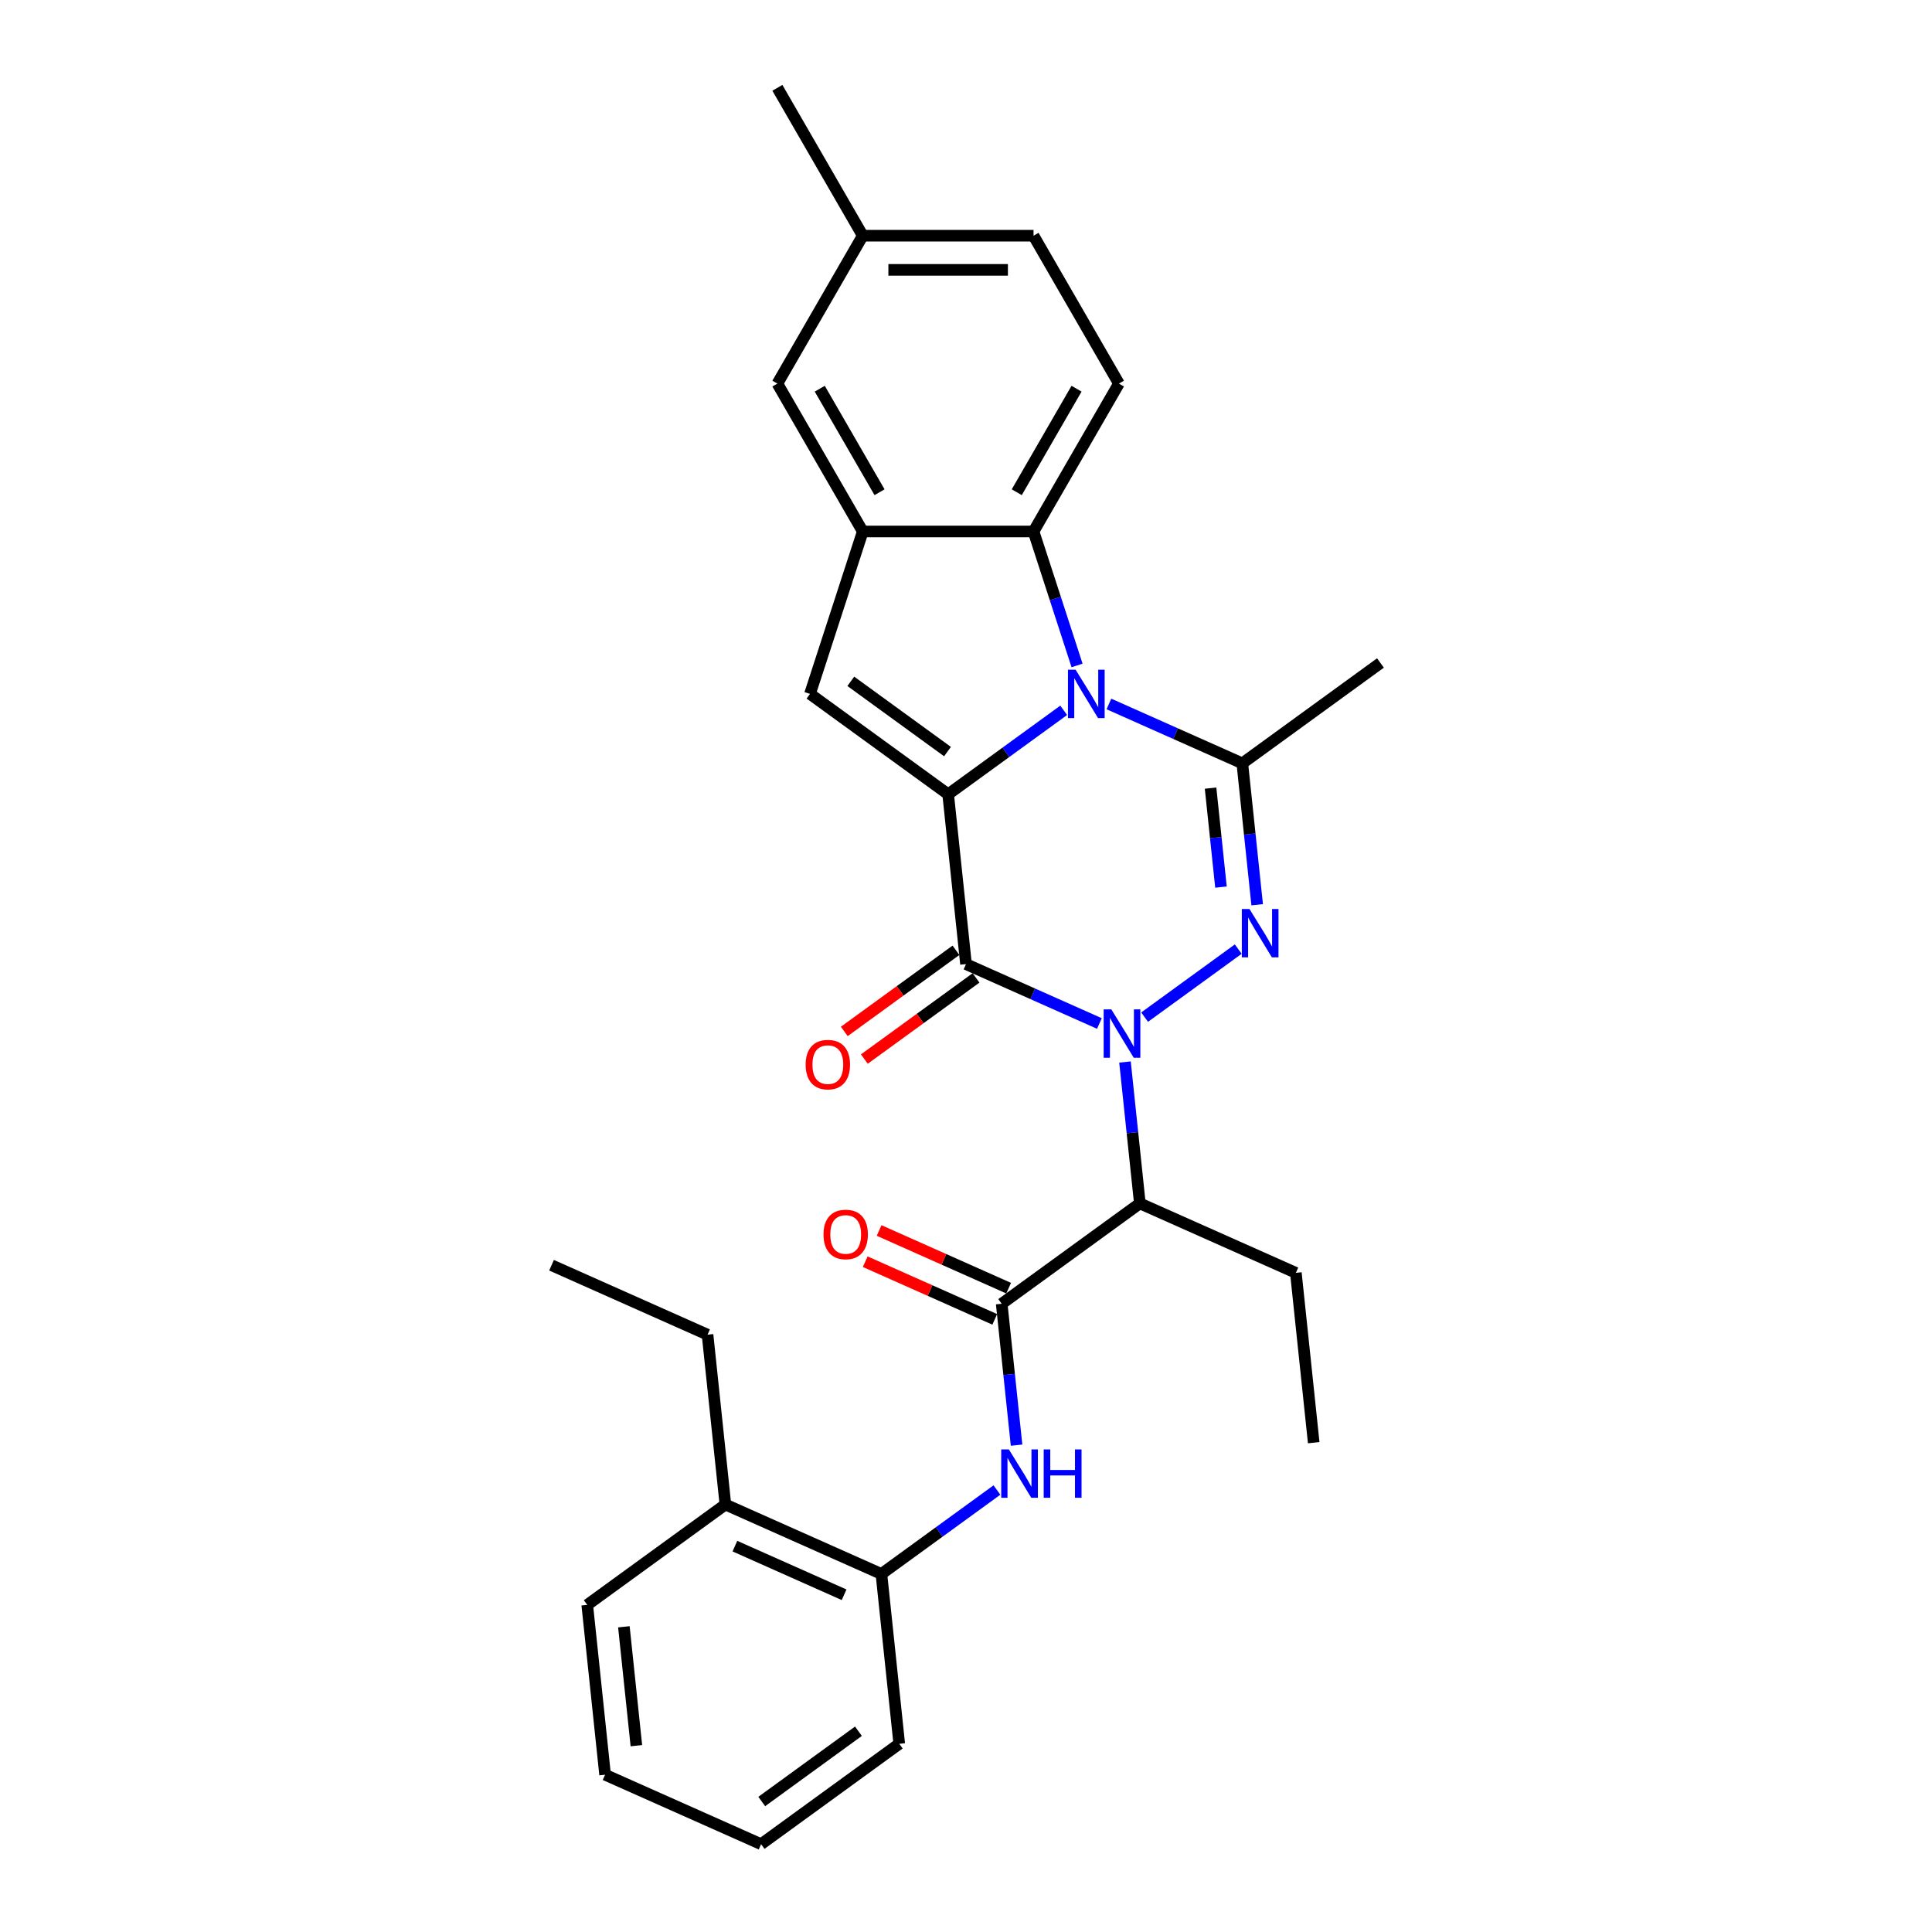 <?xml version='1.0' encoding='iso-8859-1'?>
<svg version='1.1' baseProfile='full'
              xmlns='http://www.w3.org/2000/svg'
                      xmlns:rdkit='http://www.rdkit.org/xml'
                      xmlns:xlink='http://www.w3.org/1999/xlink'
                  xml:space='preserve'
width='1000px' height='1000px' viewBox='0 0 1000 1000'>
<!-- END OF HEADER -->
<rect style='opacity:1.0;fill:#FFFFFF;stroke:none' width='1000' height='1000' x='0' y='0'> </rect>
<path class='bond-1' d='M 569.045,529.759 L 534.522,514.388' style='fill:none;fill-rule:evenodd;stroke:#0000FF;stroke-width:6px;stroke-linecap:butt;stroke-linejoin:miter;stroke-opacity:1' />
<path class='bond-1' d='M 534.522,514.388 L 500,499.018' style='fill:none;fill-rule:evenodd;stroke:#000000;stroke-width:6px;stroke-linecap:butt;stroke-linejoin:miter;stroke-opacity:1' />
<path class='bond-3' d='M 592.45,526.467 L 640.915,491.255' style='fill:none;fill-rule:evenodd;stroke:#0000FF;stroke-width:6px;stroke-linecap:butt;stroke-linejoin:miter;stroke-opacity:1' />
<path class='bond-6' d='M 582.295,549.695 L 586.141,586.284' style='fill:none;fill-rule:evenodd;stroke:#0000FF;stroke-width:6px;stroke-linecap:butt;stroke-linejoin:miter;stroke-opacity:1' />
<path class='bond-6' d='M 586.141,586.284 L 589.987,622.874' style='fill:none;fill-rule:evenodd;stroke:#000000;stroke-width:6px;stroke-linecap:butt;stroke-linejoin:miter;stroke-opacity:1' />
<path class='bond-0' d='M 490.761,411.113 L 500,499.018' style='fill:none;fill-rule:evenodd;stroke:#000000;stroke-width:6px;stroke-linecap:butt;stroke-linejoin:miter;stroke-opacity:1' />
<path class='bond-5' d='M 490.761,411.113 L 419.253,359.159' style='fill:none;fill-rule:evenodd;stroke:#000000;stroke-width:6px;stroke-linecap:butt;stroke-linejoin:miter;stroke-opacity:1' />
<path class='bond-5' d='M 490.425,389.018 L 440.37,352.651' style='fill:none;fill-rule:evenodd;stroke:#000000;stroke-width:6px;stroke-linecap:butt;stroke-linejoin:miter;stroke-opacity:1' />
<path class='bond-29' d='M 490.761,411.113 L 520.664,389.387' style='fill:none;fill-rule:evenodd;stroke:#000000;stroke-width:6px;stroke-linecap:butt;stroke-linejoin:miter;stroke-opacity:1' />
<path class='bond-29' d='M 520.664,389.387 L 550.566,367.662' style='fill:none;fill-rule:evenodd;stroke:#0000FF;stroke-width:6px;stroke-linecap:butt;stroke-linejoin:miter;stroke-opacity:1' />
<path class='bond-12' d='M 494.805,491.867 L 465.901,512.867' style='fill:none;fill-rule:evenodd;stroke:#000000;stroke-width:6px;stroke-linecap:butt;stroke-linejoin:miter;stroke-opacity:1' />
<path class='bond-12' d='M 465.901,512.867 L 436.997,533.867' style='fill:none;fill-rule:evenodd;stroke:#FF0000;stroke-width:6px;stroke-linecap:butt;stroke-linejoin:miter;stroke-opacity:1' />
<path class='bond-12' d='M 505.195,506.169 L 476.291,527.169' style='fill:none;fill-rule:evenodd;stroke:#000000;stroke-width:6px;stroke-linecap:butt;stroke-linejoin:miter;stroke-opacity:1' />
<path class='bond-12' d='M 476.291,527.169 L 447.387,548.169' style='fill:none;fill-rule:evenodd;stroke:#FF0000;stroke-width:6px;stroke-linecap:butt;stroke-linejoin:miter;stroke-opacity:1' />
<path class='bond-2' d='M 573.972,364.37 L 608.494,379.74' style='fill:none;fill-rule:evenodd;stroke:#0000FF;stroke-width:6px;stroke-linecap:butt;stroke-linejoin:miter;stroke-opacity:1' />
<path class='bond-2' d='M 608.494,379.74 L 643.017,395.11' style='fill:none;fill-rule:evenodd;stroke:#000000;stroke-width:6px;stroke-linecap:butt;stroke-linejoin:miter;stroke-opacity:1' />
<path class='bond-8' d='M 557.484,344.434 L 546.22,309.765' style='fill:none;fill-rule:evenodd;stroke:#0000FF;stroke-width:6px;stroke-linecap:butt;stroke-linejoin:miter;stroke-opacity:1' />
<path class='bond-8' d='M 546.22,309.765 L 534.955,275.096' style='fill:none;fill-rule:evenodd;stroke:#000000;stroke-width:6px;stroke-linecap:butt;stroke-linejoin:miter;stroke-opacity:1' />
<path class='bond-4' d='M 650.708,468.29 L 646.862,431.7' style='fill:none;fill-rule:evenodd;stroke:#0000FF;stroke-width:6px;stroke-linecap:butt;stroke-linejoin:miter;stroke-opacity:1' />
<path class='bond-4' d='M 646.862,431.7 L 643.017,395.11' style='fill:none;fill-rule:evenodd;stroke:#000000;stroke-width:6px;stroke-linecap:butt;stroke-linejoin:miter;stroke-opacity:1' />
<path class='bond-4' d='M 631.973,459.161 L 629.281,433.548' style='fill:none;fill-rule:evenodd;stroke:#0000FF;stroke-width:6px;stroke-linecap:butt;stroke-linejoin:miter;stroke-opacity:1' />
<path class='bond-4' d='M 629.281,433.548 L 626.589,407.935' style='fill:none;fill-rule:evenodd;stroke:#000000;stroke-width:6px;stroke-linecap:butt;stroke-linejoin:miter;stroke-opacity:1' />
<path class='bond-17' d='M 643.017,395.11 L 714.525,343.157' style='fill:none;fill-rule:evenodd;stroke:#000000;stroke-width:6px;stroke-linecap:butt;stroke-linejoin:miter;stroke-opacity:1' />
<path class='bond-9' d='M 419.253,359.159 L 446.566,275.096' style='fill:none;fill-rule:evenodd;stroke:#000000;stroke-width:6px;stroke-linecap:butt;stroke-linejoin:miter;stroke-opacity:1' />
<path class='bond-7' d='M 589.987,622.874 L 518.478,674.828' style='fill:none;fill-rule:evenodd;stroke:#000000;stroke-width:6px;stroke-linecap:butt;stroke-linejoin:miter;stroke-opacity:1' />
<path class='bond-20' d='M 589.987,622.874 L 670.734,658.825' style='fill:none;fill-rule:evenodd;stroke:#000000;stroke-width:6px;stroke-linecap:butt;stroke-linejoin:miter;stroke-opacity:1' />
<path class='bond-10' d='M 518.478,674.828 L 522.324,711.418' style='fill:none;fill-rule:evenodd;stroke:#000000;stroke-width:6px;stroke-linecap:butt;stroke-linejoin:miter;stroke-opacity:1' />
<path class='bond-10' d='M 522.324,711.418 L 526.17,748.007' style='fill:none;fill-rule:evenodd;stroke:#0000FF;stroke-width:6px;stroke-linecap:butt;stroke-linejoin:miter;stroke-opacity:1' />
<path class='bond-15' d='M 522.073,666.753 L 488.55,651.828' style='fill:none;fill-rule:evenodd;stroke:#000000;stroke-width:6px;stroke-linecap:butt;stroke-linejoin:miter;stroke-opacity:1' />
<path class='bond-15' d='M 488.55,651.828 L 455.026,636.902' style='fill:none;fill-rule:evenodd;stroke:#FF0000;stroke-width:6px;stroke-linecap:butt;stroke-linejoin:miter;stroke-opacity:1' />
<path class='bond-15' d='M 514.883,682.903 L 481.36,667.977' style='fill:none;fill-rule:evenodd;stroke:#000000;stroke-width:6px;stroke-linecap:butt;stroke-linejoin:miter;stroke-opacity:1' />
<path class='bond-15' d='M 481.36,667.977 L 447.836,653.051' style='fill:none;fill-rule:evenodd;stroke:#FF0000;stroke-width:6px;stroke-linecap:butt;stroke-linejoin:miter;stroke-opacity:1' />
<path class='bond-13' d='M 534.955,275.096 L 579.15,198.549' style='fill:none;fill-rule:evenodd;stroke:#000000;stroke-width:6px;stroke-linecap:butt;stroke-linejoin:miter;stroke-opacity:1' />
<path class='bond-13' d='M 526.275,254.775 L 557.211,201.192' style='fill:none;fill-rule:evenodd;stroke:#000000;stroke-width:6px;stroke-linecap:butt;stroke-linejoin:miter;stroke-opacity:1' />
<path class='bond-30' d='M 534.955,275.096 L 446.566,275.096' style='fill:none;fill-rule:evenodd;stroke:#000000;stroke-width:6px;stroke-linecap:butt;stroke-linejoin:miter;stroke-opacity:1' />
<path class='bond-14' d='M 446.566,275.096 L 402.372,198.549' style='fill:none;fill-rule:evenodd;stroke:#000000;stroke-width:6px;stroke-linecap:butt;stroke-linejoin:miter;stroke-opacity:1' />
<path class='bond-14' d='M 455.247,254.775 L 424.31,201.192' style='fill:none;fill-rule:evenodd;stroke:#000000;stroke-width:6px;stroke-linecap:butt;stroke-linejoin:miter;stroke-opacity:1' />
<path class='bond-11' d='M 516.015,771.235 L 486.112,792.961' style='fill:none;fill-rule:evenodd;stroke:#0000FF;stroke-width:6px;stroke-linecap:butt;stroke-linejoin:miter;stroke-opacity:1' />
<path class='bond-11' d='M 486.112,792.961 L 456.209,814.687' style='fill:none;fill-rule:evenodd;stroke:#000000;stroke-width:6px;stroke-linecap:butt;stroke-linejoin:miter;stroke-opacity:1' />
<path class='bond-16' d='M 456.209,814.687 L 375.462,778.736' style='fill:none;fill-rule:evenodd;stroke:#000000;stroke-width:6px;stroke-linecap:butt;stroke-linejoin:miter;stroke-opacity:1' />
<path class='bond-16' d='M 436.907,825.444 L 380.384,800.278' style='fill:none;fill-rule:evenodd;stroke:#000000;stroke-width:6px;stroke-linecap:butt;stroke-linejoin:miter;stroke-opacity:1' />
<path class='bond-21' d='M 456.209,814.687 L 465.448,902.592' style='fill:none;fill-rule:evenodd;stroke:#000000;stroke-width:6px;stroke-linecap:butt;stroke-linejoin:miter;stroke-opacity:1' />
<path class='bond-18' d='M 579.15,198.549 L 534.955,122.002' style='fill:none;fill-rule:evenodd;stroke:#000000;stroke-width:6px;stroke-linecap:butt;stroke-linejoin:miter;stroke-opacity:1' />
<path class='bond-19' d='M 402.372,198.549 L 446.566,122.002' style='fill:none;fill-rule:evenodd;stroke:#000000;stroke-width:6px;stroke-linecap:butt;stroke-linejoin:miter;stroke-opacity:1' />
<path class='bond-22' d='M 375.462,778.736 L 366.223,690.831' style='fill:none;fill-rule:evenodd;stroke:#000000;stroke-width:6px;stroke-linecap:butt;stroke-linejoin:miter;stroke-opacity:1' />
<path class='bond-23' d='M 375.462,778.736 L 303.953,830.689' style='fill:none;fill-rule:evenodd;stroke:#000000;stroke-width:6px;stroke-linecap:butt;stroke-linejoin:miter;stroke-opacity:1' />
<path class='bond-31' d='M 534.955,122.002 L 446.566,122.002' style='fill:none;fill-rule:evenodd;stroke:#000000;stroke-width:6px;stroke-linecap:butt;stroke-linejoin:miter;stroke-opacity:1' />
<path class='bond-31' d='M 521.697,139.68 L 459.825,139.68' style='fill:none;fill-rule:evenodd;stroke:#000000;stroke-width:6px;stroke-linecap:butt;stroke-linejoin:miter;stroke-opacity:1' />
<path class='bond-24' d='M 446.566,122.002 L 402.372,45.455' style='fill:none;fill-rule:evenodd;stroke:#000000;stroke-width:6px;stroke-linecap:butt;stroke-linejoin:miter;stroke-opacity:1' />
<path class='bond-25' d='M 670.734,658.825 L 679.973,746.73' style='fill:none;fill-rule:evenodd;stroke:#000000;stroke-width:6px;stroke-linecap:butt;stroke-linejoin:miter;stroke-opacity:1' />
<path class='bond-27' d='M 465.448,902.592 L 393.94,954.545' style='fill:none;fill-rule:evenodd;stroke:#000000;stroke-width:6px;stroke-linecap:butt;stroke-linejoin:miter;stroke-opacity:1' />
<path class='bond-27' d='M 444.331,896.083 L 394.276,932.451' style='fill:none;fill-rule:evenodd;stroke:#000000;stroke-width:6px;stroke-linecap:butt;stroke-linejoin:miter;stroke-opacity:1' />
<path class='bond-26' d='M 366.223,690.831 L 285.475,654.88' style='fill:none;fill-rule:evenodd;stroke:#000000;stroke-width:6px;stroke-linecap:butt;stroke-linejoin:miter;stroke-opacity:1' />
<path class='bond-32' d='M 303.953,830.689 L 313.193,918.594' style='fill:none;fill-rule:evenodd;stroke:#000000;stroke-width:6px;stroke-linecap:butt;stroke-linejoin:miter;stroke-opacity:1' />
<path class='bond-32' d='M 322.92,842.027 L 329.388,903.561' style='fill:none;fill-rule:evenodd;stroke:#000000;stroke-width:6px;stroke-linecap:butt;stroke-linejoin:miter;stroke-opacity:1' />
<path class='bond-28' d='M 393.94,954.545 L 313.193,918.594' style='fill:none;fill-rule:evenodd;stroke:#000000;stroke-width:6px;stroke-linecap:butt;stroke-linejoin:miter;stroke-opacity:1' />
<path  class='atom-0' d='M 575.214 522.453
L 583.417 535.712
Q 584.23 537.02, 585.538 539.389
Q 586.846 541.757, 586.917 541.899
L 586.917 522.453
L 590.24 522.453
L 590.24 547.485
L 586.811 547.485
L 578.007 532.989
Q 576.982 531.292, 575.886 529.348
Q 574.825 527.403, 574.507 526.802
L 574.507 547.485
L 571.254 547.485
L 571.254 522.453
L 575.214 522.453
' fill='#0000FF'/>
<path  class='atom-3' d='M 556.736 346.643
L 564.938 359.902
Q 565.752 361.21, 567.06 363.579
Q 568.368 365.948, 568.439 366.089
L 568.439 346.643
L 571.762 346.643
L 571.762 371.675
L 568.333 371.675
L 559.529 357.179
Q 558.504 355.482, 557.408 353.538
Q 556.347 351.593, 556.029 350.992
L 556.029 371.675
L 552.776 371.675
L 552.776 346.643
L 556.736 346.643
' fill='#0000FF'/>
<path  class='atom-4' d='M 646.723 470.499
L 654.925 483.758
Q 655.738 485.066, 657.046 487.435
Q 658.355 489.804, 658.425 489.945
L 658.425 470.499
L 661.749 470.499
L 661.749 495.531
L 658.319 495.531
L 649.516 481.035
Q 648.49 479.338, 647.394 477.394
Q 646.334 475.449, 646.016 474.848
L 646.016 495.531
L 642.763 495.531
L 642.763 470.499
L 646.723 470.499
' fill='#0000FF'/>
<path  class='atom-11' d='M 522.184 750.217
L 530.387 763.475
Q 531.2 764.783, 532.508 767.152
Q 533.816 769.521, 533.887 769.663
L 533.887 750.217
L 537.211 750.217
L 537.211 775.249
L 533.781 775.249
L 524.977 760.753
Q 523.952 759.056, 522.856 757.111
Q 521.795 755.167, 521.477 754.566
L 521.477 775.249
L 518.225 775.249
L 518.225 750.217
L 522.184 750.217
' fill='#0000FF'/>
<path  class='atom-11' d='M 540.216 750.217
L 543.61 750.217
L 543.61 760.859
L 556.409 760.859
L 556.409 750.217
L 559.803 750.217
L 559.803 775.249
L 556.409 775.249
L 556.409 763.687
L 543.61 763.687
L 543.61 775.249
L 540.216 775.249
L 540.216 750.217
' fill='#0000FF'/>
<path  class='atom-13' d='M 417.001 551.043
Q 417.001 545.032, 419.971 541.673
Q 422.941 538.315, 428.492 538.315
Q 434.043 538.315, 437.012 541.673
Q 439.982 545.032, 439.982 551.043
Q 439.982 557.124, 436.977 560.589
Q 433.972 564.018, 428.492 564.018
Q 422.976 564.018, 419.971 560.589
Q 417.001 557.159, 417.001 551.043
M 428.492 561.19
Q 432.31 561.19, 434.361 558.644
Q 436.447 556.063, 436.447 551.043
Q 436.447 546.128, 434.361 543.653
Q 432.31 541.143, 428.492 541.143
Q 424.673 541.143, 422.587 543.618
Q 420.537 546.093, 420.537 551.043
Q 420.537 556.098, 422.587 558.644
Q 424.673 561.19, 428.492 561.19
' fill='#FF0000'/>
<path  class='atom-16' d='M 426.24 638.948
Q 426.24 632.937, 429.21 629.578
Q 432.18 626.22, 437.731 626.22
Q 443.282 626.22, 446.252 629.578
Q 449.221 632.937, 449.221 638.948
Q 449.221 645.029, 446.216 648.494
Q 443.211 651.923, 437.731 651.923
Q 432.215 651.923, 429.21 648.494
Q 426.24 645.064, 426.24 638.948
M 437.731 649.095
Q 441.549 649.095, 443.6 646.549
Q 445.686 643.968, 445.686 638.948
Q 445.686 634.033, 443.6 631.558
Q 441.549 629.048, 437.731 629.048
Q 433.912 629.048, 431.826 631.523
Q 429.776 633.998, 429.776 638.948
Q 429.776 644.003, 431.826 646.549
Q 433.912 649.095, 437.731 649.095
' fill='#FF0000'/>
</svg>
